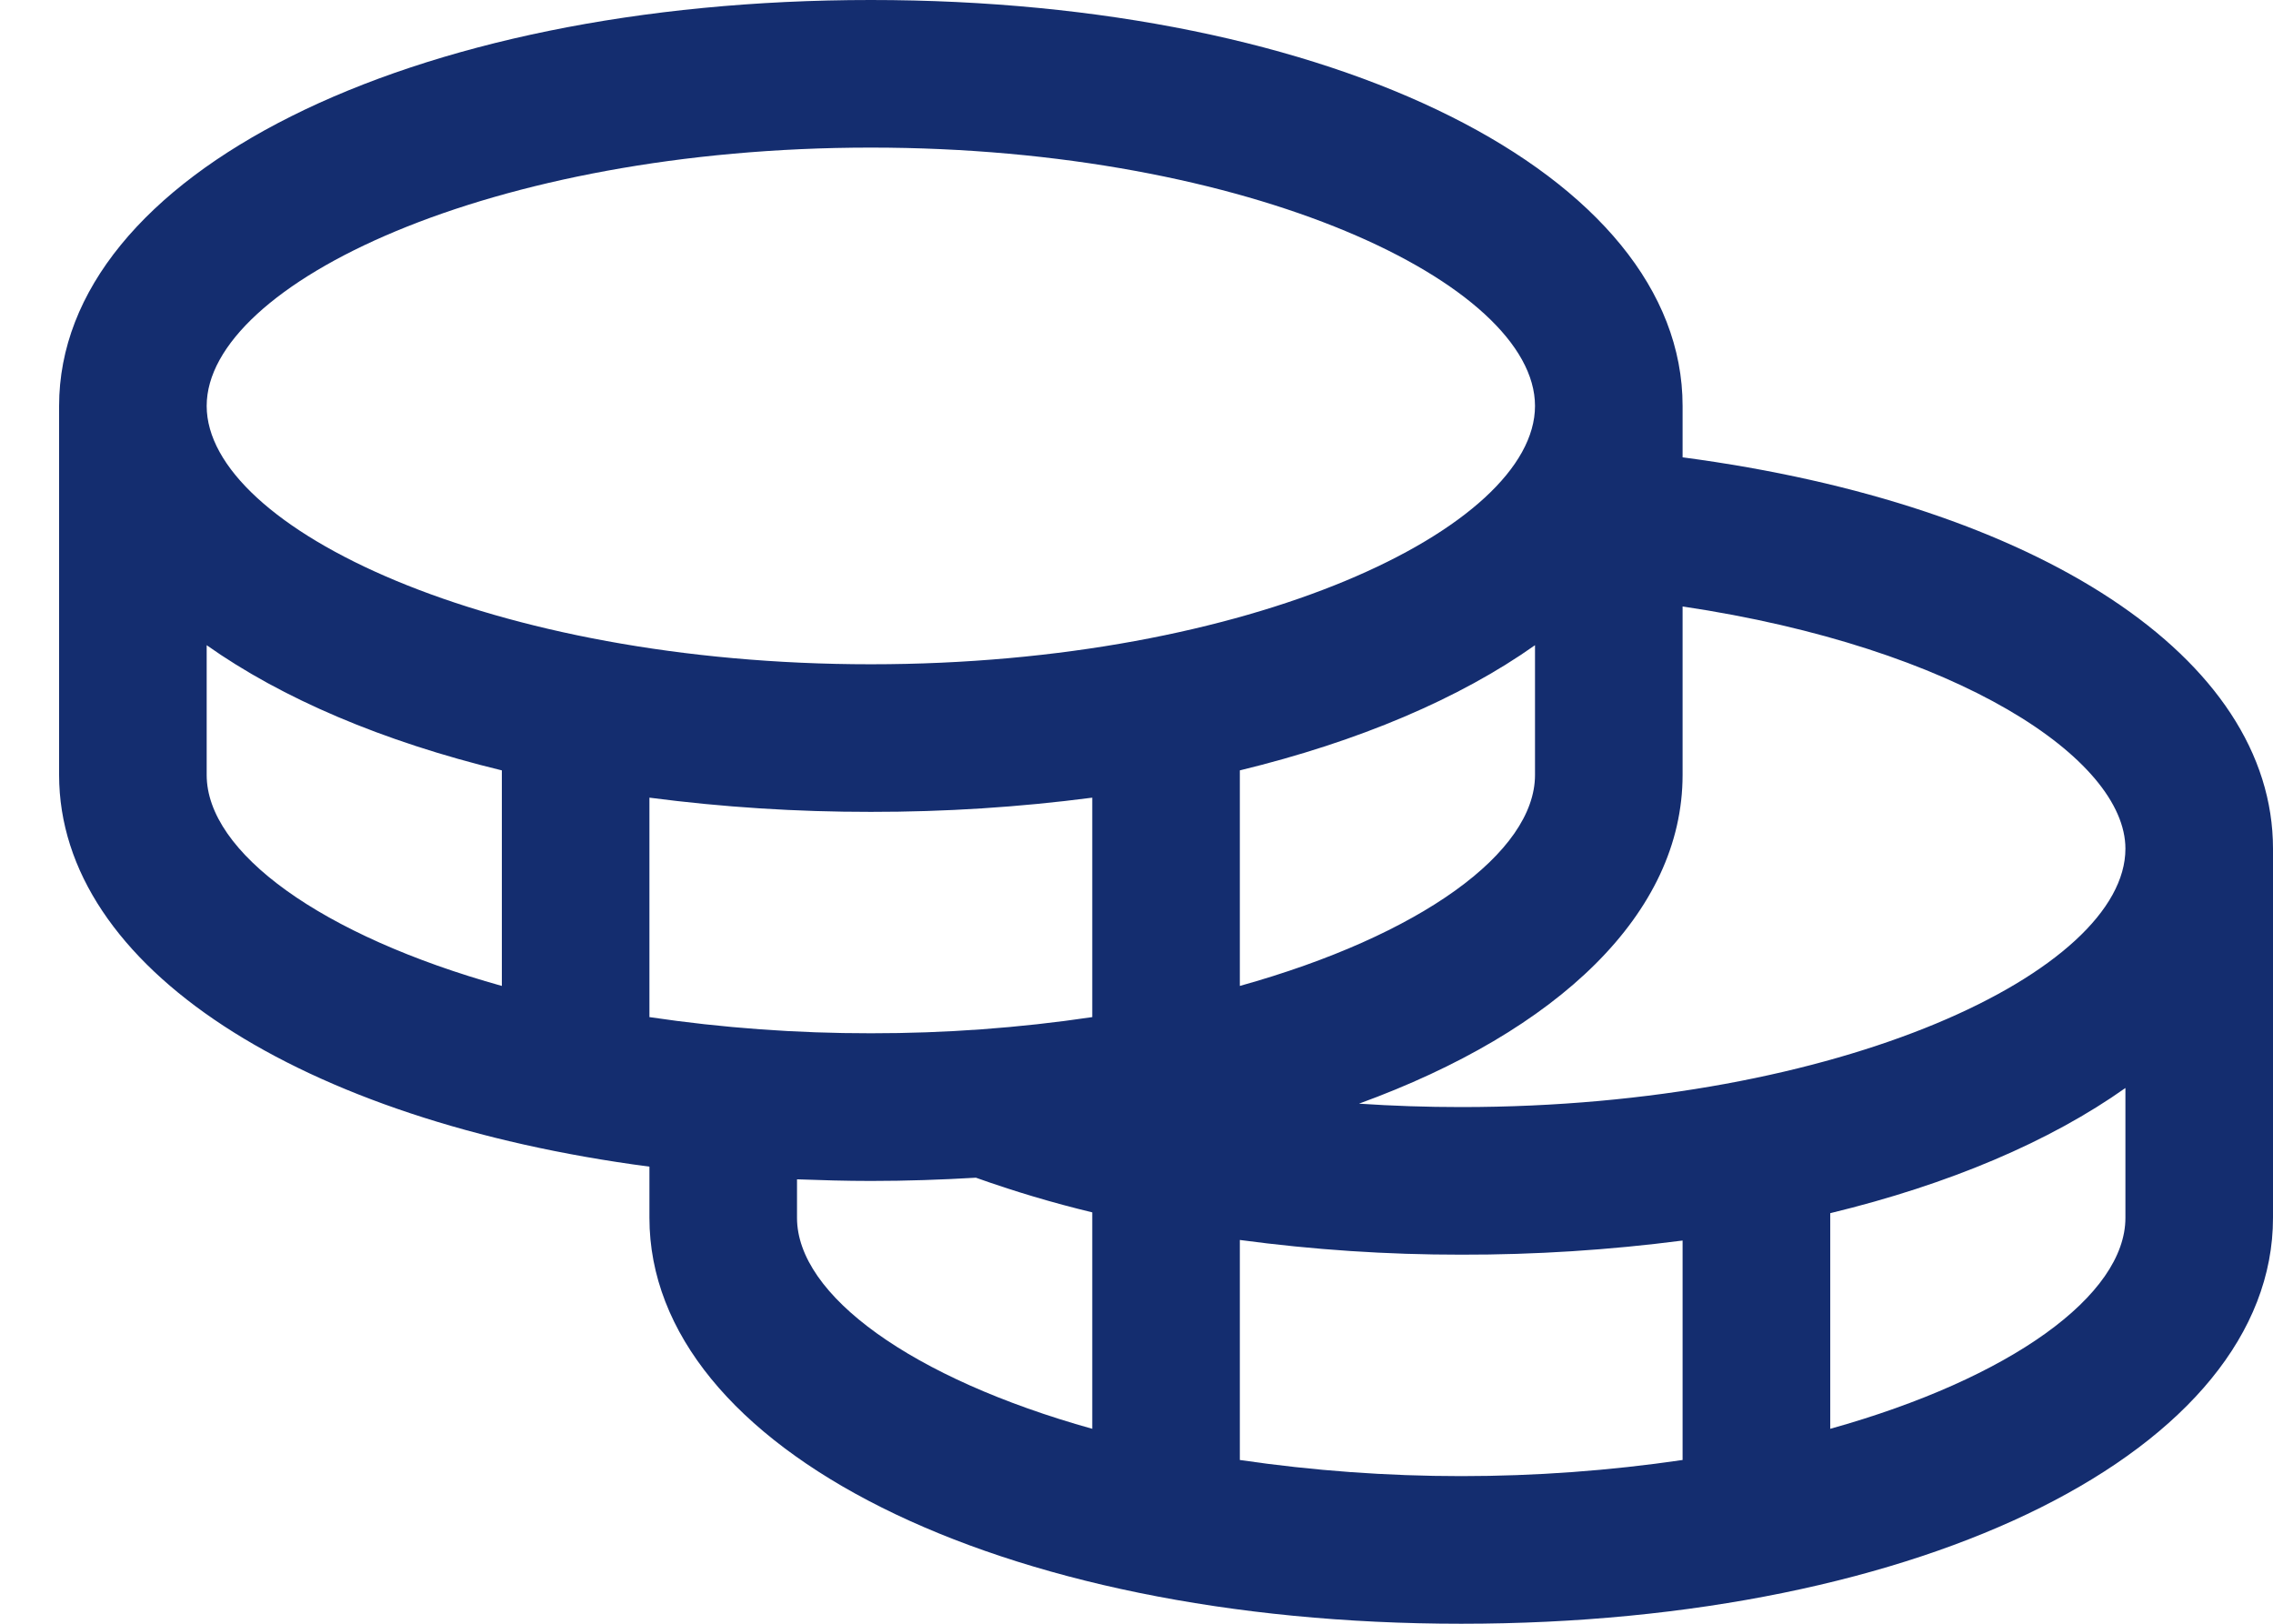 <svg width="28" height="20" viewBox="0 0 28 20" fill="none" xmlns="http://www.w3.org/2000/svg">
<path d="M20.727 5.633V5C20.727 2.15 16.429 0 10.727 0C5.026 0 0.728 2.15 0.728 5V9.545C0.728 11.919 3.71 13.806 8 14.37V15C8 17.85 12.299 20 18 20C23.701 20 28 17.85 28 15V10.454C28 8.102 25.112 6.214 20.727 5.633ZM26.182 10.454C26.182 11.957 22.683 13.636 18 13.636C17.576 13.636 17.156 13.622 16.741 13.594C19.192 12.701 20.727 11.25 20.727 9.545V7.47C24.122 7.976 26.182 9.349 26.182 10.454ZM8 12.528V9.825C8.905 9.943 9.816 10.001 10.727 10C11.639 10.001 12.55 9.943 13.455 9.825V12.528C12.552 12.662 11.64 12.728 10.727 12.727C9.815 12.728 8.903 12.662 8 12.528ZM18.909 7.947V9.545C18.909 10.499 17.499 11.523 15.273 12.144V9.489C16.74 9.133 17.982 8.603 18.909 7.947ZM10.727 1.818C15.411 1.818 18.909 3.498 18.909 5C18.909 6.502 15.411 8.182 10.727 8.182C6.045 8.182 2.546 6.502 2.546 5C2.546 3.498 6.045 1.818 10.727 1.818ZM2.546 9.545V7.947C3.473 8.603 4.715 9.133 6.182 9.489V12.144C3.956 11.523 2.546 10.499 2.546 9.545ZM9.818 15V14.526C10.117 14.537 10.42 14.546 10.727 14.546C11.168 14.546 11.599 14.531 12.022 14.506C12.492 14.674 12.97 14.816 13.455 14.933V17.599C11.229 16.977 9.818 15.953 9.818 15ZM15.273 17.983V15.273C16.177 15.394 17.088 15.455 18 15.454C18.912 15.456 19.823 15.397 20.727 15.28V17.983C18.919 18.248 17.081 18.248 15.273 17.983ZM22.546 17.599V14.943C24.013 14.588 25.255 14.058 26.182 13.401V15C26.182 15.953 24.772 16.977 22.546 17.599Z" fill="#142D6F"/>
</svg>
